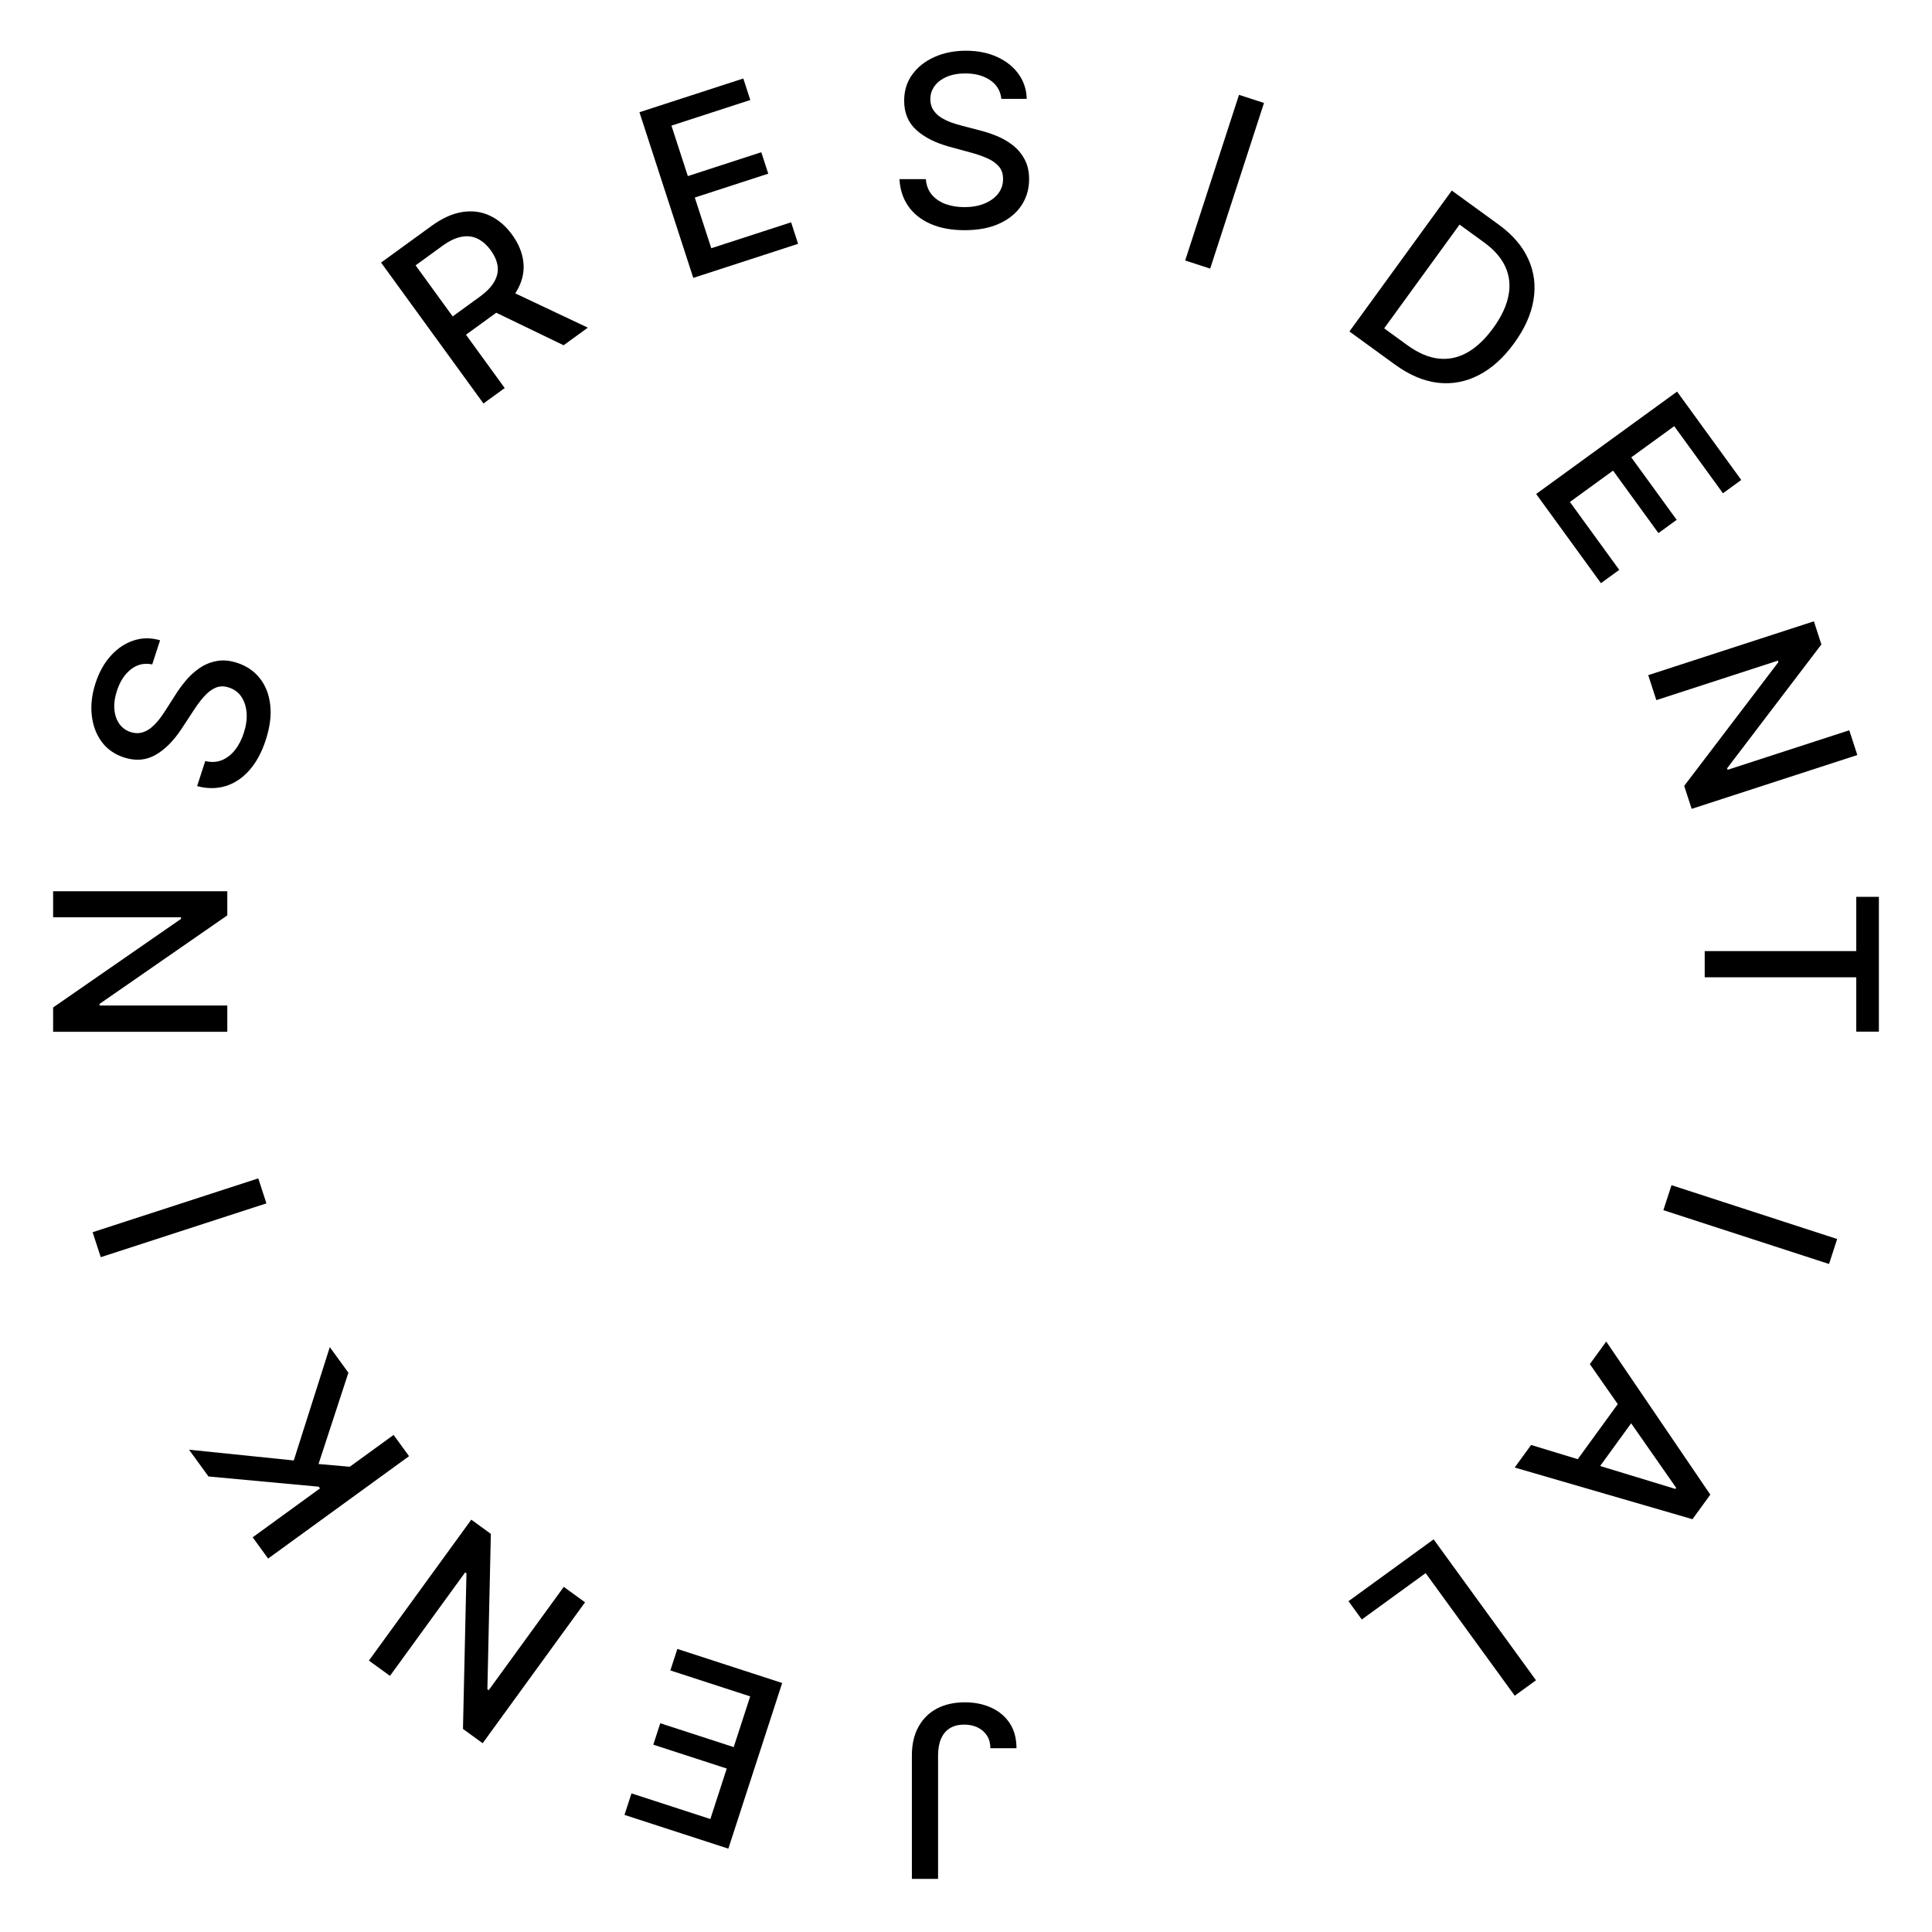 <svg width="136" height="136" viewBox="0 0 136 136" fill="none" xmlns="http://www.w3.org/2000/svg">
<path d="M66.034 132.261H64.19V123.568C64.19 122.782 64.346 122.109 64.657 121.551C64.965 120.992 65.398 120.565 65.956 120.269C66.515 119.978 67.17 119.832 67.92 119.832C68.611 119.832 69.231 119.958 69.782 120.21C70.329 120.461 70.762 120.826 71.081 121.305C71.397 121.788 71.554 122.375 71.554 123.065H69.716C69.716 122.726 69.638 122.433 69.483 122.185C69.323 121.938 69.106 121.744 68.83 121.605C68.551 121.469 68.231 121.401 67.872 121.401C67.481 121.401 67.15 121.483 66.878 121.646C66.603 121.814 66.394 122.06 66.25 122.383C66.106 122.706 66.034 123.101 66.034 123.568V132.261Z" fill="black"/>
<path d="M55.06 118.472L51.271 130.133L43.96 127.757L44.452 126.243L50.004 128.047L51.158 124.494L45.988 122.814L46.478 121.305L51.648 122.985L52.809 119.415L47.188 117.588L47.681 116.074L55.06 118.472Z" fill="black"/>
<path d="M25.969 116.894L33.176 106.975L34.552 107.974L34.309 118.913L34.401 118.979L39.686 111.704L41.183 112.792L33.976 122.711L32.59 121.705L32.836 110.753L32.744 110.686L27.451 117.971L25.969 116.894Z" fill="black"/>
<path d="M28.794 102.505L18.874 109.712L17.787 108.216L22.524 104.774L22.436 104.653L14.676 103.934L13.307 102.05L20.68 102.806L23.216 94.828L24.525 96.63L22.423 103.056L24.621 103.25L27.707 101.009L28.794 102.505Z" fill="black"/>
<path d="M6.52 86.739L18.181 82.95L18.753 84.709L7.092 88.498L6.52 86.739Z" fill="black"/>
<path d="M3.739 62.736L16 62.736V64.436L7.007 70.669V70.782H16V72.632H3.739L3.739 70.92L12.743 64.682V64.568H3.739L3.739 62.736Z" fill="black"/>
<path d="M10.716 46.77C10.158 46.655 9.659 46.77 9.22 47.114C8.777 47.457 8.447 47.963 8.23 48.631C8.074 49.109 8.016 49.547 8.054 49.946C8.089 50.343 8.205 50.681 8.404 50.96C8.601 51.234 8.864 51.424 9.194 51.532C9.472 51.621 9.732 51.635 9.975 51.571C10.219 51.504 10.444 51.386 10.65 51.218C10.853 51.044 11.04 50.849 11.212 50.632C11.379 50.414 11.528 50.2 11.659 49.991L12.325 48.948C12.537 48.606 12.785 48.264 13.067 47.924C13.35 47.583 13.673 47.287 14.036 47.036C14.399 46.785 14.801 46.617 15.243 46.535C15.687 46.448 16.171 46.49 16.695 46.66C17.355 46.874 17.886 47.236 18.288 47.744C18.69 48.248 18.935 48.871 19.021 49.613C19.109 50.35 19.005 51.175 18.709 52.086C18.425 52.959 18.041 53.669 17.557 54.217C17.073 54.765 16.517 55.136 15.892 55.332C15.262 55.526 14.59 55.528 13.875 55.337L14.449 53.572C14.881 53.675 15.277 53.653 15.635 53.505C15.991 53.352 16.299 53.11 16.558 52.778C16.814 52.442 17.015 52.048 17.162 51.596C17.324 51.099 17.39 50.631 17.36 50.193C17.327 49.751 17.207 49.372 16.999 49.056C16.787 48.74 16.491 48.52 16.112 48.397C15.766 48.284 15.451 48.291 15.167 48.417C14.884 48.539 14.616 48.744 14.363 49.031C14.112 49.314 13.863 49.647 13.617 50.029L12.794 51.285C12.236 52.136 11.621 52.755 10.95 53.141C10.281 53.523 9.539 53.583 8.727 53.319C8.055 53.1 7.528 52.727 7.145 52.2C6.763 51.673 6.534 51.053 6.459 50.34C6.38 49.627 6.468 48.879 6.722 48.097C6.979 47.307 7.344 46.656 7.817 46.142C8.291 45.625 8.828 45.27 9.428 45.079C10.023 44.887 10.637 44.885 11.268 45.073L10.716 46.77Z" fill="black"/>
<path d="M34.032 28.403L26.825 18.484L30.361 15.915C31.13 15.356 31.864 15.025 32.563 14.922C33.266 14.816 33.913 14.906 34.505 15.191C35.095 15.473 35.611 15.919 36.054 16.529C36.496 17.136 36.756 17.763 36.837 18.41C36.918 19.052 36.796 19.686 36.471 20.311C36.15 20.935 35.605 21.526 34.836 22.084L32.158 24.03L31.221 22.742L33.764 20.894C34.249 20.542 34.592 20.187 34.795 19.827C35.001 19.466 35.079 19.101 35.028 18.733C34.978 18.365 34.818 17.995 34.548 17.624C34.276 17.249 33.968 16.977 33.623 16.808C33.281 16.637 32.904 16.59 32.492 16.668C32.081 16.74 31.628 16.955 31.134 17.314L29.255 18.68L35.529 27.316L34.032 28.403ZM35.678 20.37L41.38 23.065L39.675 24.304L34.021 21.574L35.678 20.37Z" fill="black"/>
<path d="M48.802 19.562L45.013 7.9L52.324 5.525L52.816 7.039L47.265 8.843L48.419 12.396L53.589 10.716L54.08 12.225L48.909 13.905L50.069 17.475L55.689 15.649L56.181 17.164L48.802 19.562Z" fill="black"/>
<path d="M70.49 6.96C70.426 6.393 70.162 5.954 69.699 5.642C69.236 5.327 68.654 5.169 67.951 5.169C67.448 5.169 67.013 5.249 66.646 5.409C66.279 5.565 65.993 5.78 65.79 6.056C65.59 6.327 65.49 6.636 65.49 6.984C65.49 7.275 65.558 7.526 65.694 7.738C65.834 7.949 66.015 8.127 66.239 8.271C66.466 8.41 66.71 8.528 66.969 8.624C67.229 8.716 67.478 8.792 67.718 8.851L68.915 9.163C69.306 9.259 69.707 9.388 70.118 9.552C70.53 9.716 70.911 9.931 71.262 10.199C71.613 10.466 71.897 10.797 72.112 11.192C72.332 11.588 72.442 12.06 72.442 12.611C72.442 13.306 72.262 13.922 71.903 14.461C71.547 15 71.031 15.425 70.352 15.737C69.677 16.048 68.861 16.204 67.903 16.204C66.985 16.204 66.191 16.058 65.52 15.767C64.85 15.475 64.325 15.062 63.946 14.527C63.567 13.988 63.357 13.35 63.317 12.611H65.173C65.209 13.054 65.353 13.424 65.604 13.719C65.86 14.01 66.185 14.228 66.58 14.371C66.979 14.511 67.416 14.581 67.891 14.581C68.414 14.581 68.879 14.499 69.286 14.336C69.697 14.168 70.021 13.937 70.256 13.641C70.492 13.342 70.609 12.992 70.609 12.593C70.609 12.23 70.506 11.933 70.298 11.701C70.095 11.47 69.817 11.278 69.466 11.127C69.119 10.975 68.725 10.841 68.287 10.725L66.838 10.33C65.856 10.063 65.077 9.67 64.503 9.151C63.932 8.632 63.647 7.945 63.647 7.091C63.647 6.385 63.838 5.768 64.221 5.241C64.605 4.714 65.123 4.305 65.778 4.014C66.433 3.719 67.171 3.571 67.993 3.571C68.823 3.571 69.556 3.717 70.19 4.008C70.829 4.299 71.332 4.7 71.699 5.211C72.066 5.718 72.258 6.301 72.274 6.96L70.49 6.96Z" fill="black"/>
<path d="M88.977 7.247L85.188 18.909L83.429 18.337L87.218 6.676L88.977 7.247Z" fill="black"/>
<path d="M98.202 25.667L94.99 23.334L102.197 13.414L105.51 15.821C106.482 16.528 107.173 17.333 107.582 18.237C107.993 19.137 108.116 20.092 107.95 21.102C107.789 22.11 107.335 23.129 106.587 24.159C105.836 25.192 105.002 25.943 104.084 26.411C103.17 26.882 102.213 27.059 101.211 26.944C100.212 26.825 99.209 26.399 98.202 25.667ZM97.437 23.114L99.069 24.3C99.825 24.849 100.556 25.163 101.263 25.242C101.973 25.319 102.649 25.176 103.291 24.814C103.937 24.449 104.544 23.874 105.114 23.089C105.68 22.311 106.035 21.561 106.181 20.837C106.329 20.117 106.262 19.439 105.978 18.803C105.695 18.168 105.192 17.588 104.468 17.062L102.744 15.81L97.437 23.114Z" fill="black"/>
<path d="M108.135 34.773L118.055 27.566L122.573 33.786L121.285 34.722L117.854 29.999L114.831 32.195L118.027 36.593L116.743 37.526L113.548 33.128L110.511 35.334L113.984 40.115L112.696 41.051L108.135 34.773Z" fill="black"/>
<path d="M130.743 53.149L119.082 56.938L118.556 55.321L125.183 46.614L125.148 46.506L116.595 49.285L116.024 47.526L127.685 43.736L128.214 45.365L121.578 54.081L121.613 54.189L130.177 51.406L130.743 53.149Z" fill="black"/>
<path d="M130.669 63.132H132.261V72.621H130.669V68.795H120V66.951H130.669V63.132Z" fill="black"/>
<path d="M128.753 88.977L117.091 85.188L117.663 83.429L129.324 87.218L128.753 88.977Z" fill="black"/>
<path d="M111.914 96.025L113.068 94.436L120.395 105.213L119.138 106.942L106.625 103.305L107.779 101.716L117.935 104.81L117.991 104.732L111.914 96.025ZM115.605 99.114L111.861 104.267L110.601 103.352L114.346 98.199L115.605 99.114Z" fill="black"/>
<path d="M100.917 108.36L108.124 118.28L106.627 119.367L100.356 110.736L95.861 114.002L94.925 112.713L100.917 108.36Z" fill="black"/>
</svg>
